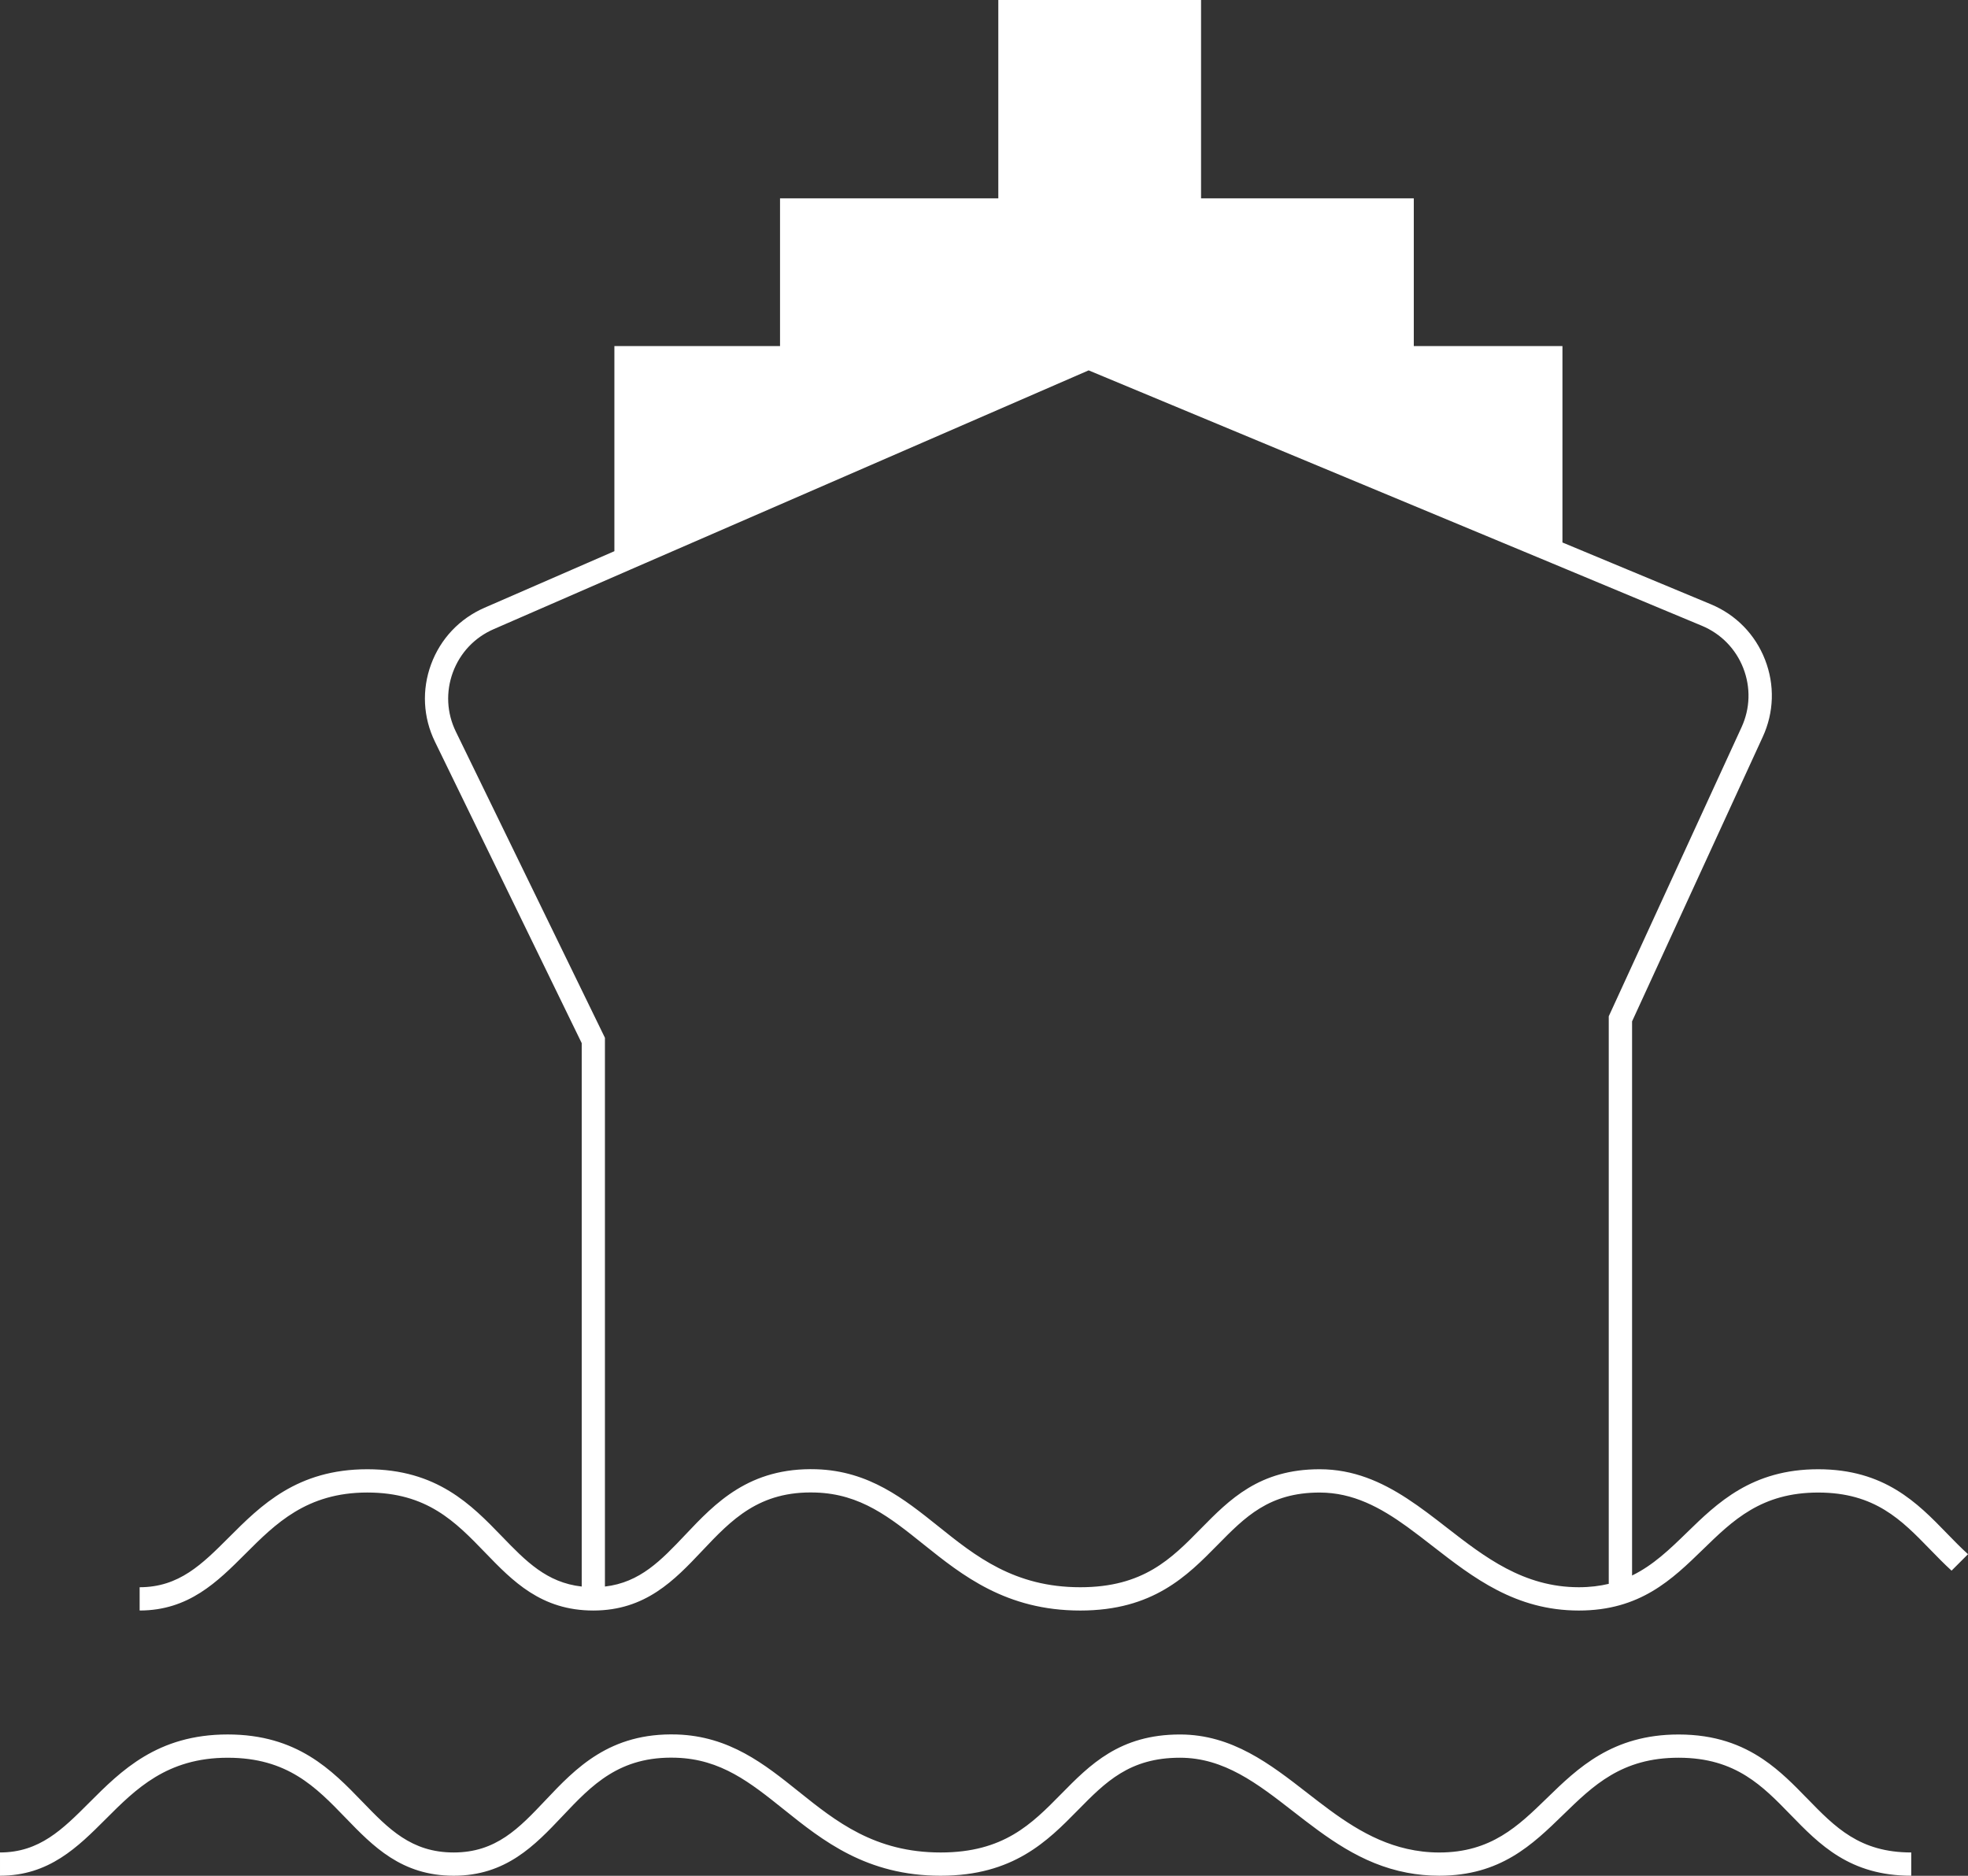 <svg xmlns="http://www.w3.org/2000/svg" id="Calque_2" viewBox="0 0 175.612 167.373"><rect x="0" y="0" width="175.612" height="167.373" fill="#333333" stroke="none"/><g id="Calque_1-2"><g id="_3_-_Bateau_-_Sans"><path d="M173.699,136.789c-2.592-2.666-5.528-5.69-11.454-5.69s-9.008,3.011-11.737,5.669c-1.516,1.474-2.982,2.891-4.872,3.813v-49.444l3.225-7.02,8.433-18.36c1.013-2.197,1.084-4.647,.204-6.903-.88-2.251-2.596-4.004-4.826-4.934l-13.249-5.515V30.879h-13.265v-13.182h-18.984V0h-18.091V17.697h-19.478v13.182h-14.781v18.303l-11.596,5.05c-2.226,.972-3.916,2.762-4.76,5.042-.839,2.276-.719,4.735,.349,6.919l13.091,26.884v48.488c-3.127-.349-4.992-2.272-7.119-4.473-2.716-2.808-5.798-5.993-12.011-5.993-6.275,0-9.507,3.231-12.356,6.084-2.384,2.384-4.44,4.444-7.962,4.444v2.077c4.382,0,6.948-2.571,9.432-5.054,2.691-2.691,5.47-5.474,10.885-5.474,5.333,0,7.85,2.604,10.516,5.362,2.455,2.542,4.996,5.167,9.652,5.167s7.235-2.704,9.706-5.32c2.612-2.762,5.079-5.374,10.134-5.208,4.016,.125,6.62,2.214,9.635,4.631,3.451,2.762,7.364,5.898,13.98,5.898,6.491,0,9.54-3.102,12.235-5.839,2.475-2.517,4.61-4.689,9.12-4.689,2.987,0,5.425,1.335,7.804,3.051,.756,.546,1.507,1.129,2.268,1.721,3.642,2.828,7.409,5.756,13.062,5.756,5.466,0,8.311-2.77,11.064-5.445,2.687-2.617,5.225-5.083,10.292-5.083s7.438,2.459,9.968,5.059c.626,.645,1.258,1.294,1.932,1.91l1.468-1.468c-.646-.585-1.268-1.224-1.913-1.887Zm-30.14,4.535c-.81,.191-1.686,.303-2.671,.303-4.938,0-8.418-2.704-11.787-5.32-1.151-.895-2.316-1.798-3.543-2.597-2.284-1.488-4.78-2.611-7.804-2.611-5.383,0-8.036,2.7-10.603,5.308-2.637,2.687-5.133,5.221-10.753,5.221-5.885,0-9.341-2.766-12.68-5.445-3.032-2.425-6.163-4.934-10.869-5.083-5.993-.183-9.029,3.024-11.708,5.86-2.143,2.263-4.024,4.245-7.16,4.606v-48.966l-13.303-27.315c-.814-1.67-.905-3.551-.266-5.291,.644-1.744,1.94-3.115,3.642-3.854l12.219-5.324,40.871-17.767,41.349,17.211,13.373,5.578c1.707,.714,3.019,2.056,3.692,3.775,.673,1.724,.619,3.597-.154,5.279l-8.114,17.662-3.735,8.13v50.644Z" style="fill:#fff;"></path><path d="M161.241,160.458c-1.159-1.193-2.389-2.455-3.923-3.488-1.896-1.277-4.256-2.203-7.533-2.203-5.911,0-9.007,3.012-11.739,5.67-2.568,2.499-4.994,4.859-9.617,4.859-1.015,0-1.966-.119-2.87-.324-3.492-.79-6.242-2.92-8.916-4.998-3.293-2.56-6.699-5.208-11.349-5.208-5.379,0-8.033,2.698-10.6,5.308-2.641,2.685-5.135,5.221-10.756,5.221-5.883,0-9.338-2.767-12.679-5.444-3.029-2.427-6.161-4.936-10.868-5.085-5.995-.18-9.027,3.024-11.708,5.859-2.369,2.506-4.415,4.669-8.197,4.669s-5.807-2.101-8.159-4.535c-2.716-2.81-5.795-5.995-12.01-5.995-6.275,0-9.504,3.232-12.353,6.083-2.384,2.386-4.443,4.446-7.964,4.446v2.077c4.382,0,6.949-2.57,9.433-5.055,2.689-2.691,5.47-5.474,10.884-5.474,5.334,0,7.852,2.604,10.517,5.361,2.456,2.541,4.996,5.168,9.652,5.168s7.234-2.704,9.706-5.319c2.612-2.762,5.078-5.371,10.134-5.211,4.014,.127,6.619,2.214,9.635,4.63,3.452,2.765,7.365,5.9,13.977,5.9,6.491,0,9.543-3.104,12.236-5.842,2.474-2.515,4.611-4.688,9.12-4.688,3.937,0,6.919,2.317,10.075,4.77,2.989,2.323,6.062,4.708,10.19,5.49,.903,.171,1.855,.269,2.87,.269,5.466,0,8.312-2.769,11.065-5.447,2.686-2.614,5.223-5.082,10.29-5.082,2.585,0,4.47,.646,6.036,1.624,1.494,.933,2.697,2.167,3.931,3.437,2.612,2.689,5.312,5.469,10.795,5.469v-2.077c-4.605,0-6.784-2.242-9.306-4.839Z" style="fill:#fff;"></path></g></g></svg>